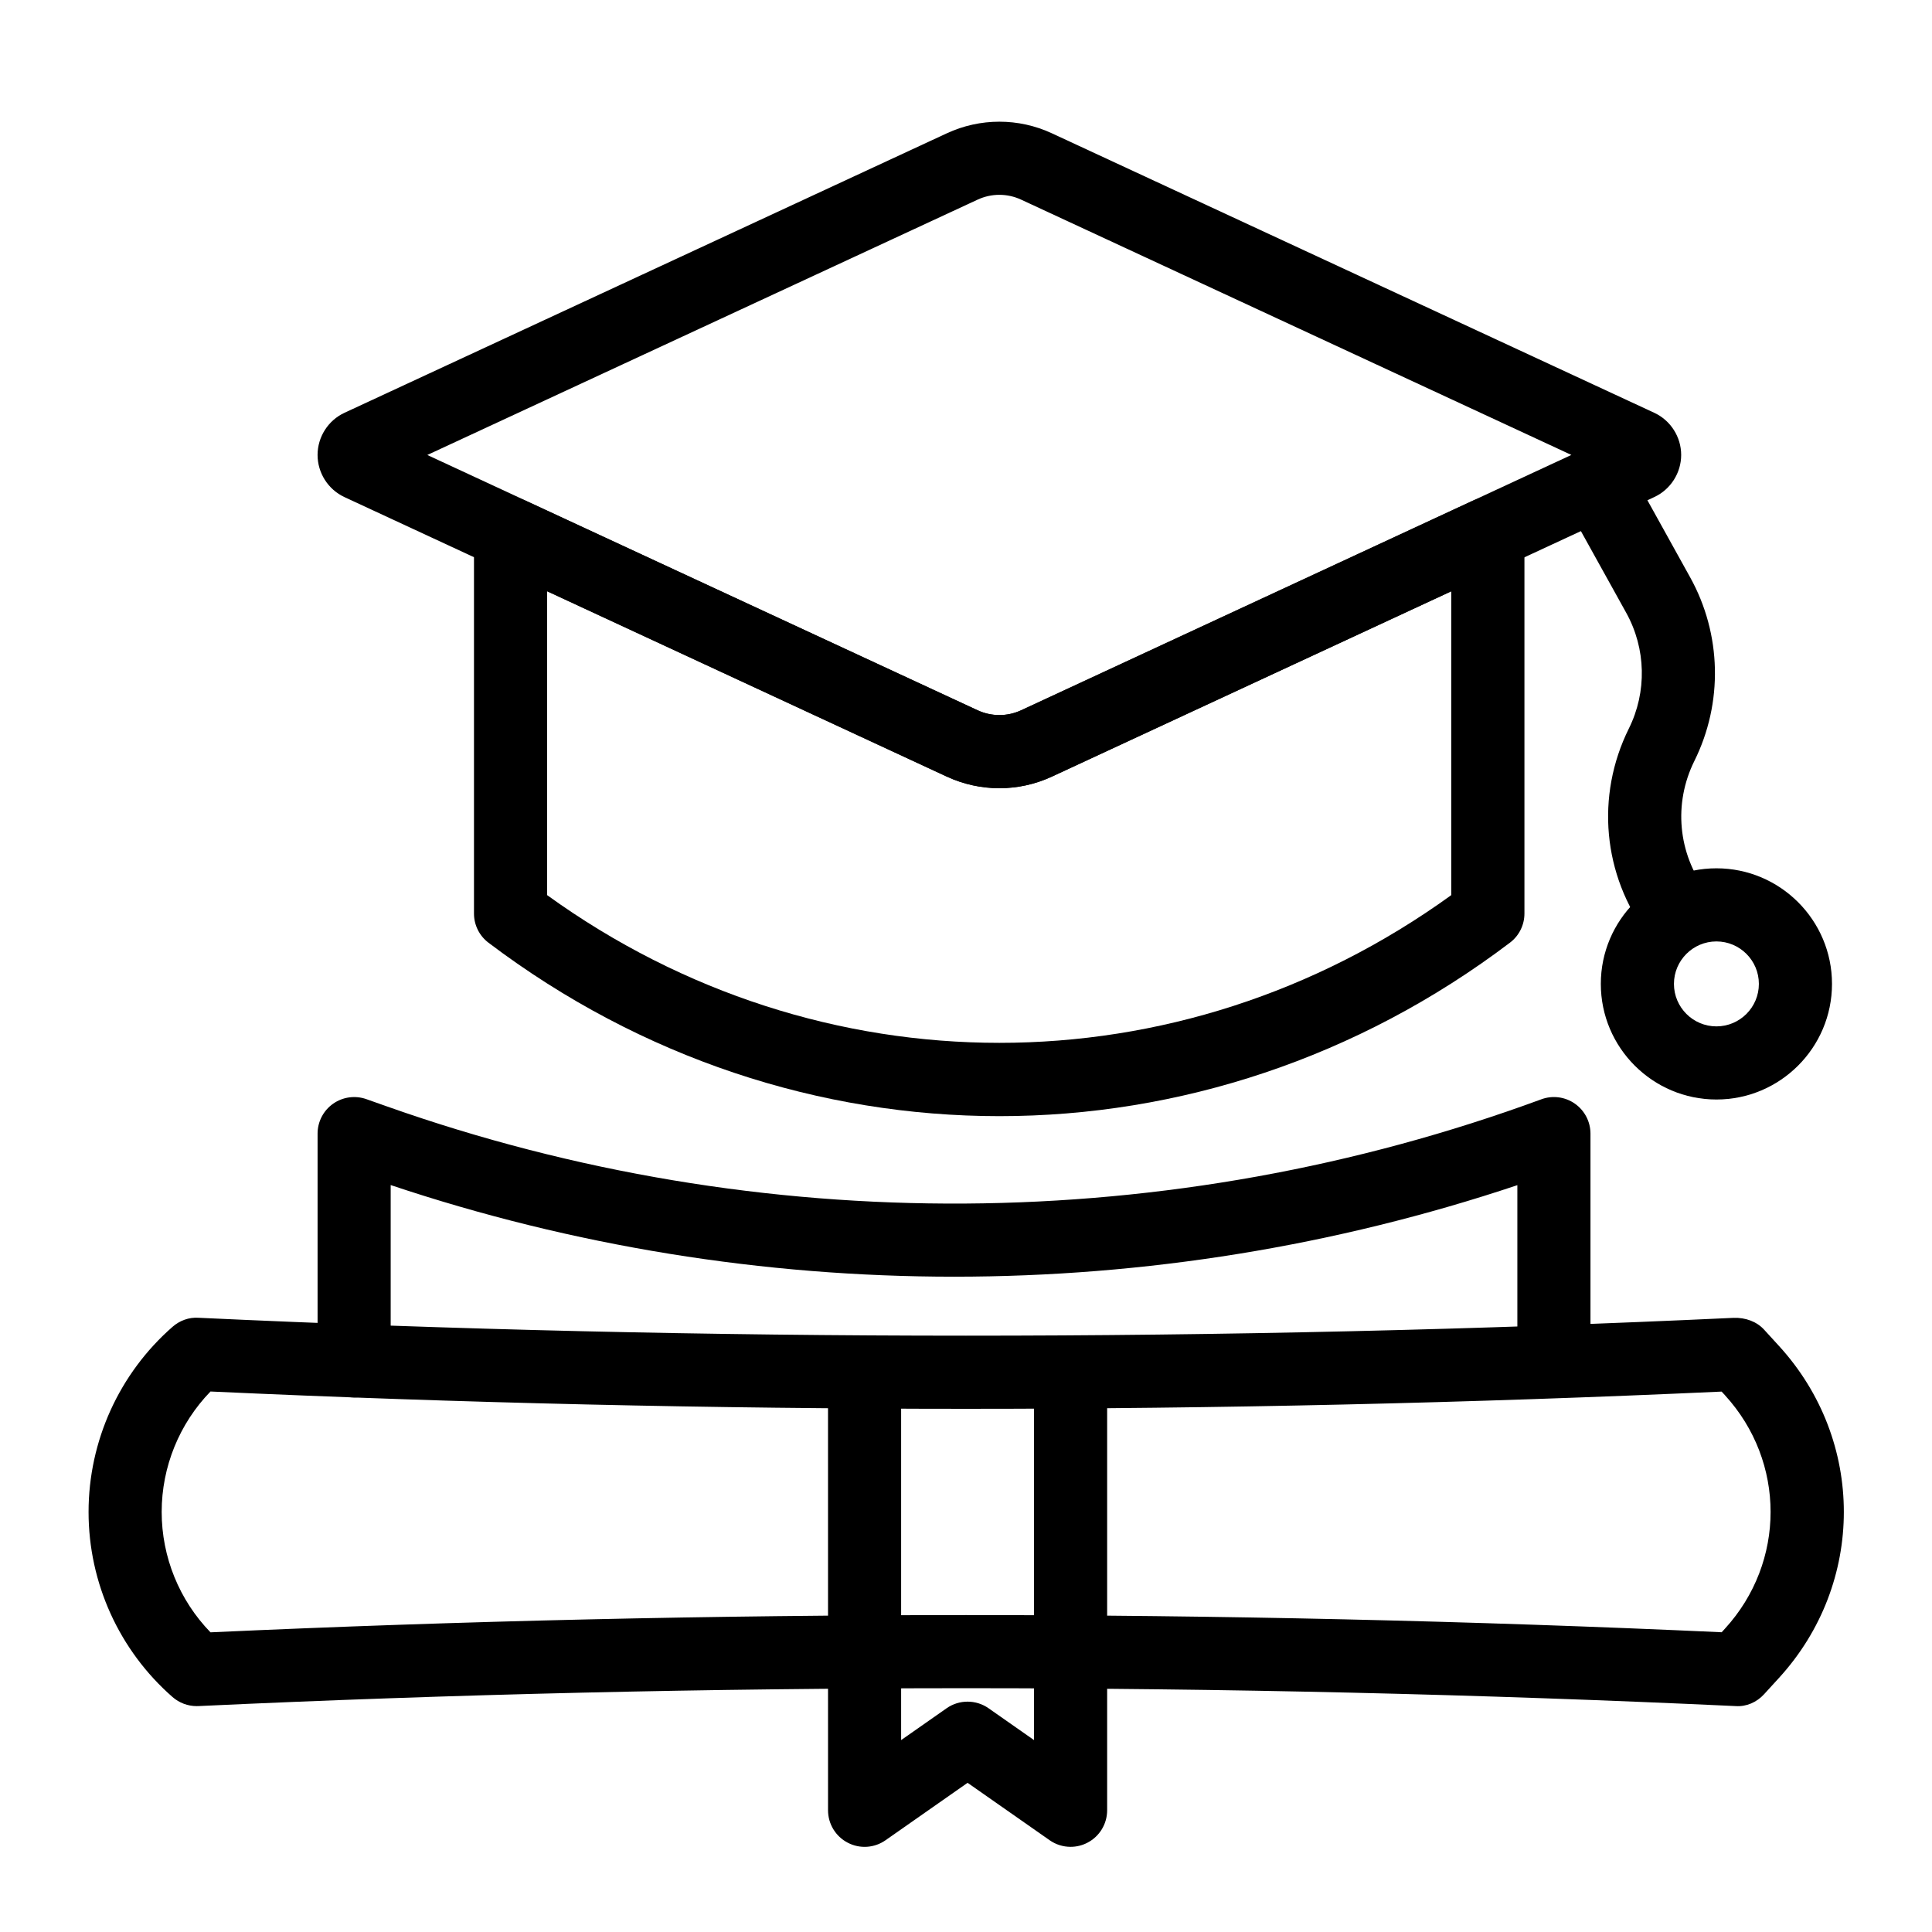 <?xml version="1.0" encoding="UTF-8"?>
<!-- Uploaded to: ICON Repo, www.svgrepo.com, Generator: ICON Repo Mixer Tools -->
<svg fill="#000000" width="800px" height="800px" version="1.1" viewBox="144 144 512 512" xmlns="http://www.w3.org/2000/svg">
 <g>
  <path d="m408.84 352.88c-4.75 0-9.5-1.027-13.918-3.07l-159.65-74.078c-4.332-2.023-7.113-6.41-7.113-11.176 0.008-4.769 2.801-9.145 7.113-11.152l159.64-74.074c8.855-4.106 19.027-4.109 27.863 0.004l159.62 74.059s0 0.004 0.008 0.004c4.324 2.012 7.125 6.394 7.125 11.164s-2.801 9.152-7.125 11.164l-159.64 74.07c-4.422 2.062-9.184 3.086-13.934 3.086zm-151.6-88.305 145.83 67.648c3.672 1.695 7.883 1.699 11.551-0.004l145.81-67.656-145.81-67.652c-3.68-1.711-7.891-1.703-11.551 0z"/>
  <path d="m408.84 439.79c-47.43 0-94.879-15.316-135.39-45.965-2.422-1.832-3.84-4.688-3.84-7.727v-100.57c0-3.309 1.684-6.387 4.477-8.164 2.793-1.785 6.301-2.016 9.293-0.625l119.7 55.496c3.672 1.695 7.883 1.699 11.551-0.004l119.59-55.492c2.988-1.391 6.5-1.16 9.293 0.625 2.793 1.777 4.477 4.859 4.477 8.164v100.57c0 3.031-1.418 5.891-3.84 7.719-40.457 30.645-87.879 45.973-135.31 45.973zm-119.85-58.578c72.285 52.199 167.42 52.207 239.61 0.004v-80.512l-105.82 49.105c-8.855 4.106-19.02 4.098-27.855 0.008l-105.94-49.121z"/>
  <path d="m588.45 395.69c-2.953 0-5.856-1.34-7.758-3.875-11.941-15.918-13.871-36.891-5.035-54.727 4.836-9.73 4.57-21.203-0.691-30.691l-16.379-29.523c-2.594-4.68-0.898-10.578 3.773-13.172 4.703-2.606 10.586-0.91 13.18 3.773l16.367 29.52c8.355 15.062 8.77 33.266 1.105 48.703-5.562 11.234-4.352 24.453 3.168 34.488 3.219 4.281 2.348 10.355-1.941 13.562-1.73 1.312-3.766 1.941-5.789 1.941z"/>
  <path d="m598.87 435.38c-16.891 0-30.637-13.746-30.637-30.637s13.746-30.633 30.637-30.633 30.629 13.746 30.629 30.633c0 16.891-13.738 30.637-30.629 30.637zm0-41.891c-6.207 0-11.258 5.047-11.258 11.254s5.051 11.258 11.258 11.258c6.207 0 11.25-5.051 11.25-11.258s-5.043-11.254-11.25-11.254z"/>
  <path d="m196.12 596.14c-2.336 0-4.609-0.852-6.379-2.394-14.152-12.375-22.27-30.254-22.27-49.055 0-18.809 8.117-36.703 22.273-49.086 1.883-1.645 4.332-2.547 6.832-2.383 134.98 6.328 271.86 6.328 406.84 0.023 3.168-0.113 6.141 0.992 8.082 3.121l3.945 4.316c22.926 25.074 22.926 62.902 0 87.992l-3.945 4.316c-1.93 2.121-4.691 3.348-7.539 3.141-135.48-6.32-272.36-6.32-407.39 0-0.156 0.008-0.305 0.008-0.457 0.008zm408.23-9.688h0.094zm-404.57-73.688c-8.258 8.516-12.934 19.957-12.934 31.914 0 11.961 4.676 23.391 12.934 31.906 132.93-6.082 267.62-6.102 400.48-0.02l0.879-0.965c16.113-17.625 16.113-44.215 0-61.84v-0.008l-0.891-0.965c-133.26 6.09-267.75 6.09-400.47-0.023z"/>
  <path d="m237.85 514.34c-5.356 0-9.688-4.332-9.688-9.688v-60.23c0-3.141 1.523-6.094 4.098-7.91 2.562-1.816 5.867-2.269 8.816-1.23l5.629 1.988c98.789 34.914 207.38 34.23 305.76-1.941 2.953-1.098 6.281-0.672 8.883 1.145 2.594 1.816 4.144 4.777 4.144 7.949v58.48c0 5.356-4.332 9.688-9.688 9.688-5.356 0-9.688-4.332-9.688-9.688v-44.82c-96.668 32.332-201.87 32.359-298.58-0.027v46.598c-0.004 5.356-4.336 9.688-9.691 9.688z"/>
  <path d="m427.72 633.43c-1.949 0-3.898-0.586-5.555-1.75l-21.742-15.215-21.742 15.215c-2.953 2.082-6.832 2.336-10.027 0.652-3.207-1.664-5.215-4.977-5.215-8.59l-0.004-115.06c0-5.356 4.332-9.688 9.688-9.688s9.688 4.332 9.688 9.688v96.461l12.055-8.441c3.332-2.328 7.777-2.328 11.109 0l12.055 8.441v-96.461c0-5.356 4.332-9.688 9.688-9.688s9.688 4.332 9.688 9.688v115.06c0 3.613-2.004 6.926-5.215 8.59-1.406 0.738-2.938 1.098-4.469 1.098z"/>
 </g>
</svg>